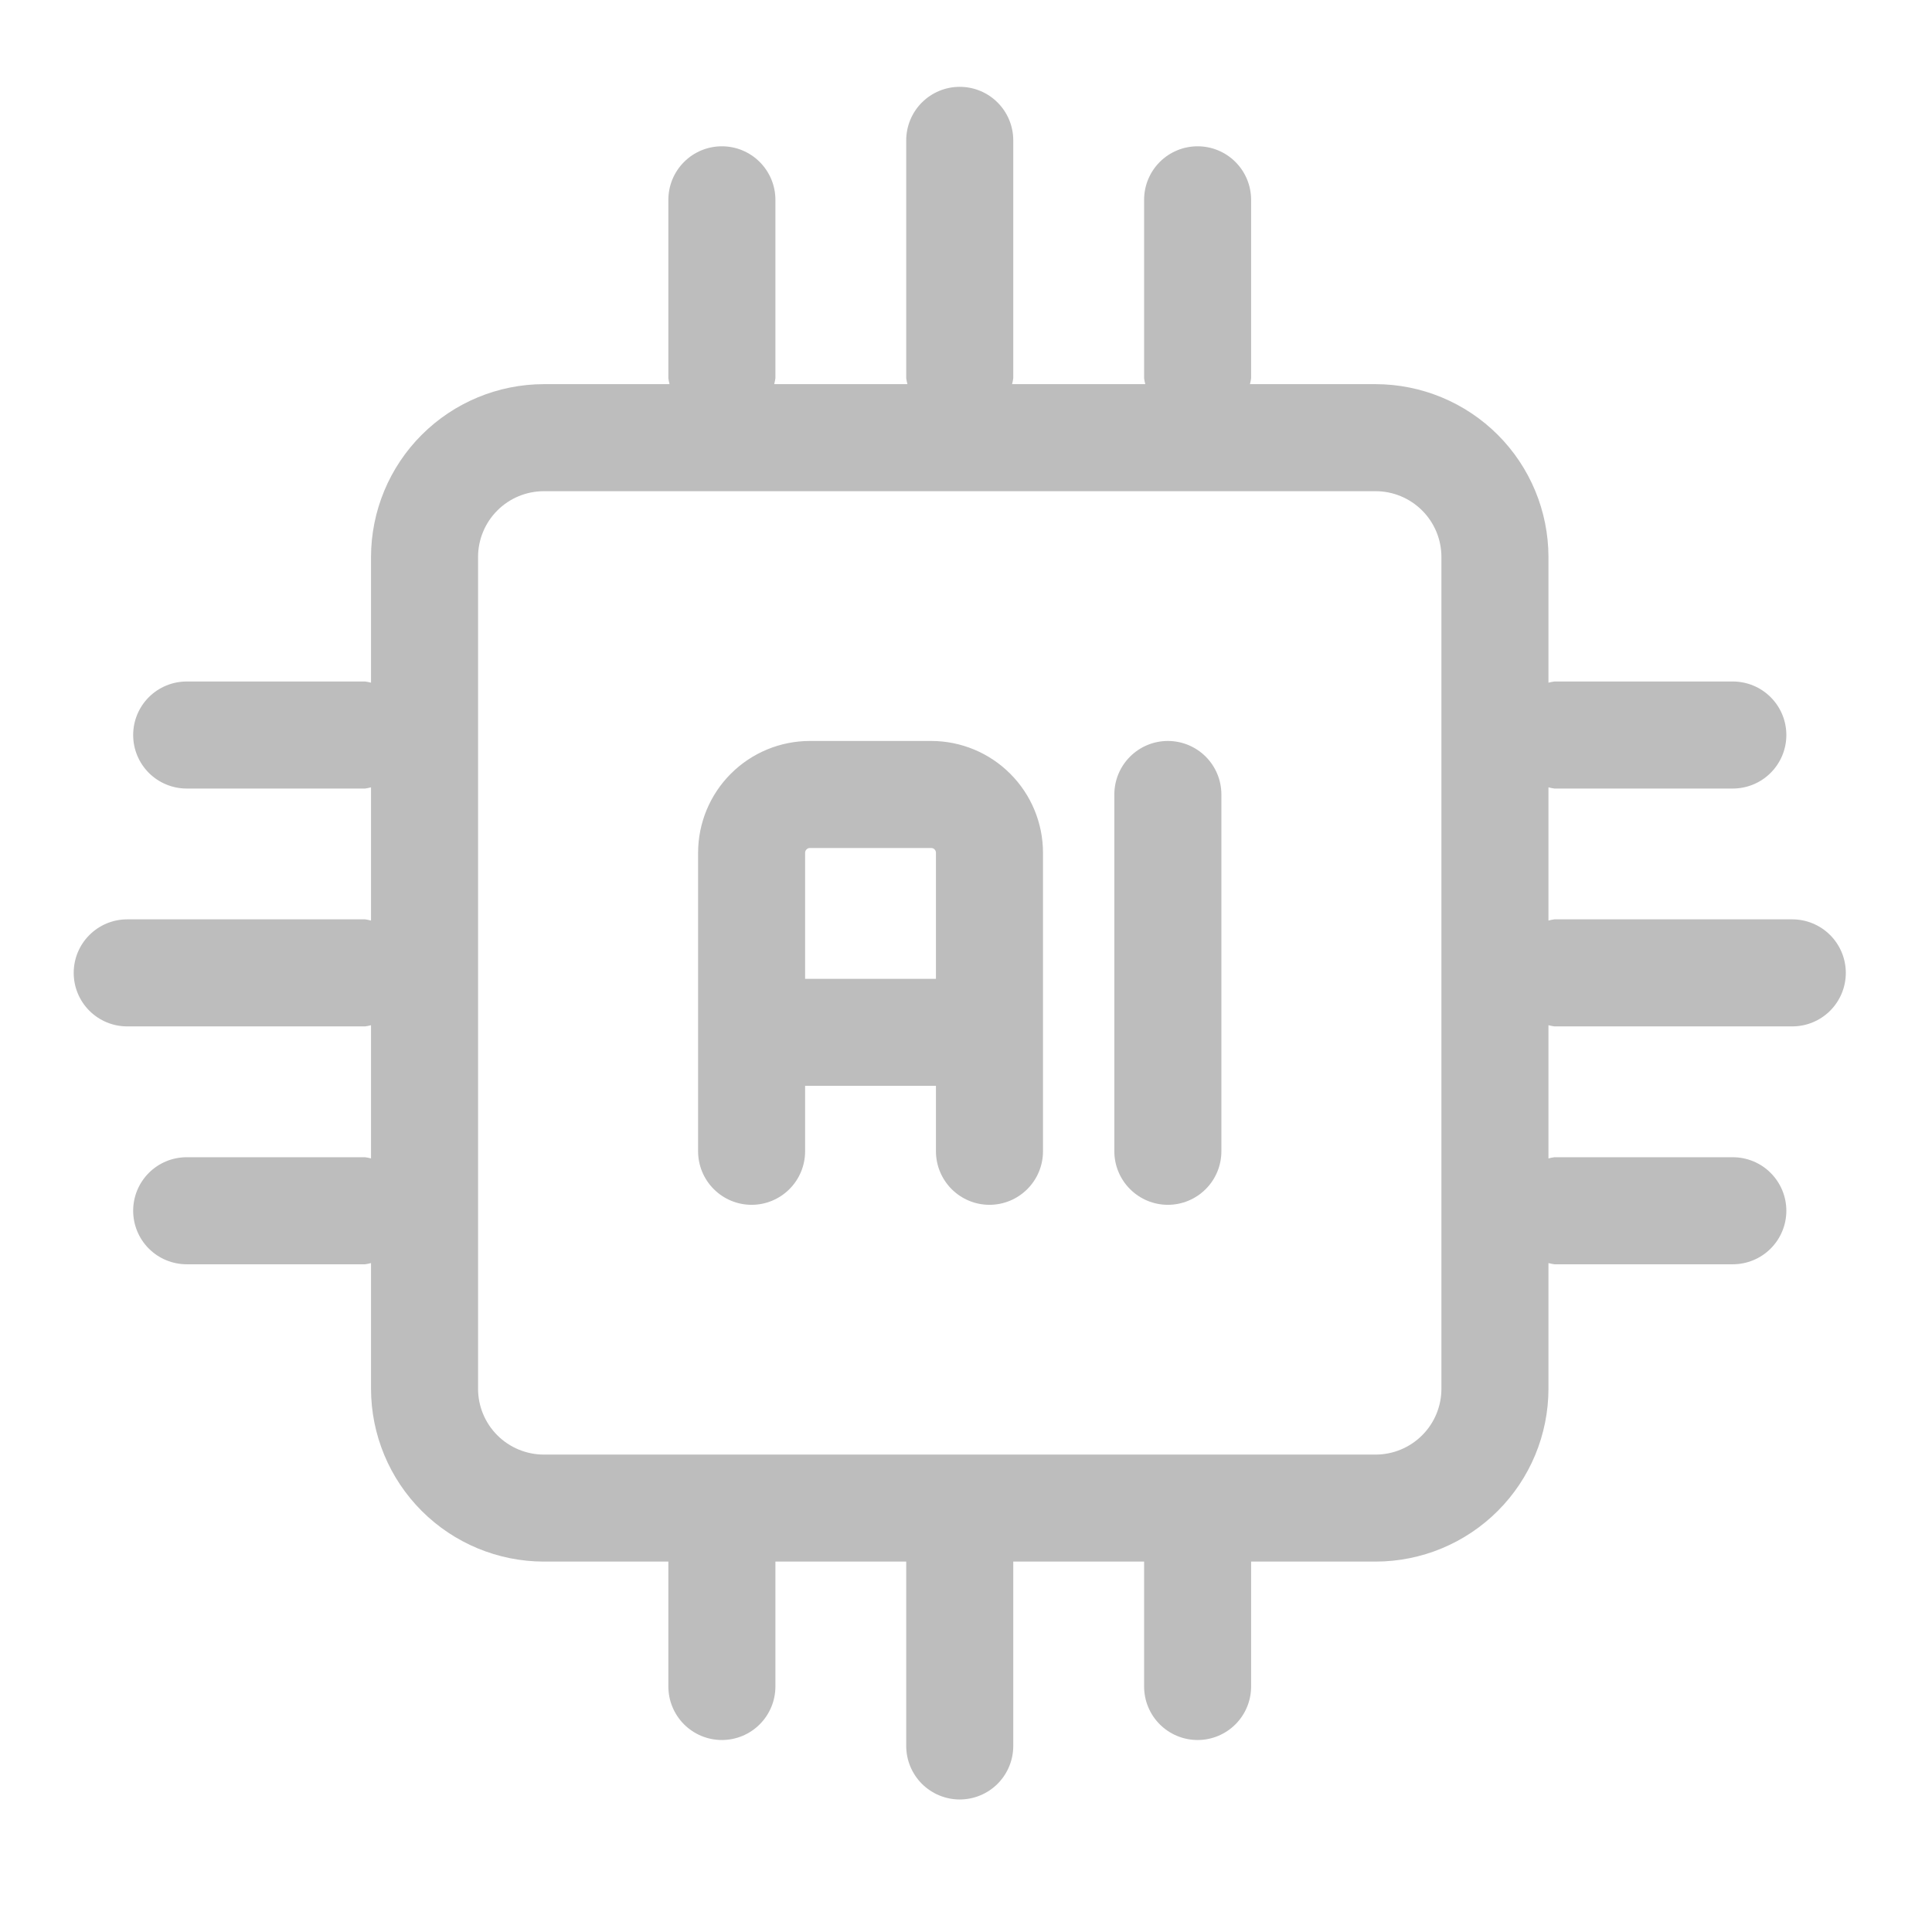 <svg xmlns="http://www.w3.org/2000/svg" width="54" height="54" viewBox="0 0 54 54" fill="none"><path d="M26.029 20.71H22.635C21.807 20.711 21.013 21.04 20.427 21.626C19.842 22.211 19.513 23.005 19.512 23.833V32.179C19.512 32.575 19.669 32.956 19.95 33.236C20.23 33.517 20.611 33.675 21.008 33.675C21.404 33.675 21.785 33.517 22.065 33.236C22.346 32.956 22.503 32.575 22.503 32.179V30.35H26.16V32.179C26.16 32.575 26.318 32.956 26.598 33.236C26.879 33.517 27.259 33.675 27.656 33.675C28.053 33.675 28.433 33.517 28.714 33.236C28.994 32.956 29.152 32.575 29.152 32.179V23.833C29.151 23.005 28.822 22.211 28.236 21.626C27.651 21.04 26.857 20.711 26.029 20.71ZM22.503 27.358V23.833C22.504 23.798 22.518 23.765 22.543 23.741C22.567 23.716 22.6 23.702 22.635 23.702H26.029C26.064 23.702 26.097 23.716 26.121 23.741C26.146 23.765 26.16 23.798 26.16 23.833V27.358H22.503ZM32.642 20.71C32.246 20.71 31.865 20.868 31.585 21.148C31.304 21.429 31.146 21.809 31.146 22.206V32.179C31.146 32.575 31.304 32.956 31.585 33.236C31.865 33.517 32.246 33.675 32.642 33.675C33.039 33.675 33.42 33.517 33.7 33.236C33.981 32.956 34.138 32.575 34.138 32.179V22.206C34.138 21.809 33.981 21.429 33.7 21.148C33.42 20.868 33.039 20.71 32.642 20.71Z" fill="#BDBDBD"></path><path d="M50.095 25.696H43.446C43.39 25.704 43.335 25.715 43.28 25.73V22.006C43.335 22.021 43.39 22.032 43.446 22.04H48.433C48.829 22.04 49.21 21.882 49.49 21.602C49.771 21.321 49.929 20.941 49.929 20.544C49.929 20.147 49.771 19.767 49.49 19.486C49.21 19.206 48.829 19.048 48.433 19.048H43.446C43.39 19.056 43.335 19.067 43.28 19.081V15.568C43.278 14.287 42.769 13.059 41.863 12.153C40.957 11.248 39.729 10.739 38.448 10.737H34.936C34.951 10.683 34.962 10.627 34.969 10.571V5.585C34.969 5.188 34.812 4.808 34.531 4.527C34.251 4.246 33.87 4.089 33.474 4.089C33.077 4.089 32.696 4.246 32.416 4.527C32.135 4.808 31.978 5.188 31.978 5.585V10.571C31.985 10.627 31.996 10.683 32.011 10.737H28.288C28.302 10.683 28.314 10.627 28.321 10.571V3.923C28.321 3.526 28.163 3.145 27.883 2.865C27.602 2.584 27.222 2.427 26.825 2.427C26.428 2.427 26.048 2.584 25.767 2.865C25.487 3.145 25.329 3.526 25.329 3.923V10.571C25.337 10.627 25.348 10.683 25.363 10.737H21.639C21.654 10.683 21.665 10.627 21.673 10.571V5.585C21.673 5.188 21.515 4.808 21.234 4.527C20.954 4.246 20.573 4.089 20.177 4.089C19.78 4.089 19.399 4.246 19.119 4.527C18.838 4.808 18.681 5.188 18.681 5.585V10.571C18.688 10.627 18.699 10.683 18.714 10.737H15.2C13.92 10.739 12.692 11.249 11.787 12.154C10.881 13.059 10.372 14.287 10.37 15.568V19.081C10.316 19.067 10.26 19.055 10.204 19.048H5.218C4.821 19.048 4.44 19.206 4.16 19.486C3.879 19.767 3.722 20.147 3.722 20.544C3.722 20.941 3.879 21.321 4.16 21.602C4.44 21.882 4.821 22.04 5.218 22.04H10.204C10.26 22.032 10.316 22.021 10.37 22.006V25.73C10.316 25.715 10.26 25.704 10.204 25.696H3.555C3.159 25.696 2.778 25.854 2.498 26.135C2.217 26.415 2.06 26.796 2.06 27.192C2.06 27.589 2.217 27.97 2.498 28.25C2.778 28.531 3.159 28.688 3.555 28.688H10.204C10.26 28.681 10.316 28.67 10.37 28.655V32.378C10.316 32.364 10.26 32.352 10.204 32.345H5.218C4.821 32.345 4.44 32.502 4.16 32.783C3.879 33.064 3.722 33.444 3.722 33.841C3.722 34.237 3.879 34.618 4.16 34.899C4.44 35.179 4.821 35.337 5.218 35.337H10.204C10.26 35.329 10.316 35.318 10.37 35.303V38.817C10.372 40.098 10.881 41.325 11.787 42.231C12.692 43.136 13.92 43.645 15.2 43.647H18.681V47.138C18.681 47.334 18.719 47.529 18.795 47.71C18.87 47.892 18.98 48.057 19.119 48.196C19.258 48.334 19.423 48.445 19.604 48.52C19.786 48.595 19.98 48.634 20.177 48.634C20.373 48.634 20.568 48.595 20.749 48.52C20.931 48.445 21.096 48.334 21.234 48.196C21.373 48.057 21.483 47.892 21.559 47.71C21.634 47.529 21.673 47.334 21.673 47.138V43.647H25.329V48.8C25.329 49.197 25.487 49.577 25.767 49.858C26.048 50.138 26.428 50.296 26.825 50.296C27.222 50.296 27.602 50.138 27.883 49.858C28.163 49.577 28.321 49.197 28.321 48.8V43.647H31.978V47.138C31.978 47.535 32.135 47.915 32.416 48.196C32.696 48.476 33.077 48.634 33.474 48.634C33.87 48.634 34.251 48.476 34.531 48.196C34.812 47.915 34.969 47.535 34.969 47.138V43.647H38.448C39.729 43.646 40.957 43.137 41.863 42.231C42.769 41.326 43.278 40.098 43.28 38.817V35.303C43.335 35.318 43.39 35.329 43.446 35.337H48.433C48.829 35.337 49.21 35.179 49.49 34.899C49.771 34.618 49.929 34.237 49.929 33.841C49.929 33.444 49.771 33.064 49.49 32.783C49.21 32.502 48.829 32.345 48.433 32.345H43.446C43.39 32.353 43.335 32.364 43.28 32.378V28.655C43.335 28.669 43.39 28.68 43.446 28.688H50.095C50.492 28.688 50.872 28.531 51.153 28.25C51.433 27.97 51.591 27.589 51.591 27.192C51.591 26.796 51.433 26.415 51.153 26.135C50.872 25.854 50.492 25.696 50.095 25.696ZM40.288 38.817C40.288 39.305 40.094 39.773 39.749 40.117C39.404 40.462 38.936 40.656 38.448 40.656H15.2C14.713 40.655 14.245 40.461 13.901 40.117C13.556 39.772 13.362 39.305 13.362 38.817V15.568C13.362 15.08 13.556 14.613 13.901 14.268C14.245 13.923 14.713 13.73 15.2 13.729H38.448C38.936 13.729 39.404 13.923 39.749 14.268C40.094 14.612 40.288 15.08 40.288 15.568V38.817Z" fill="#BDBDBD"></path></svg>